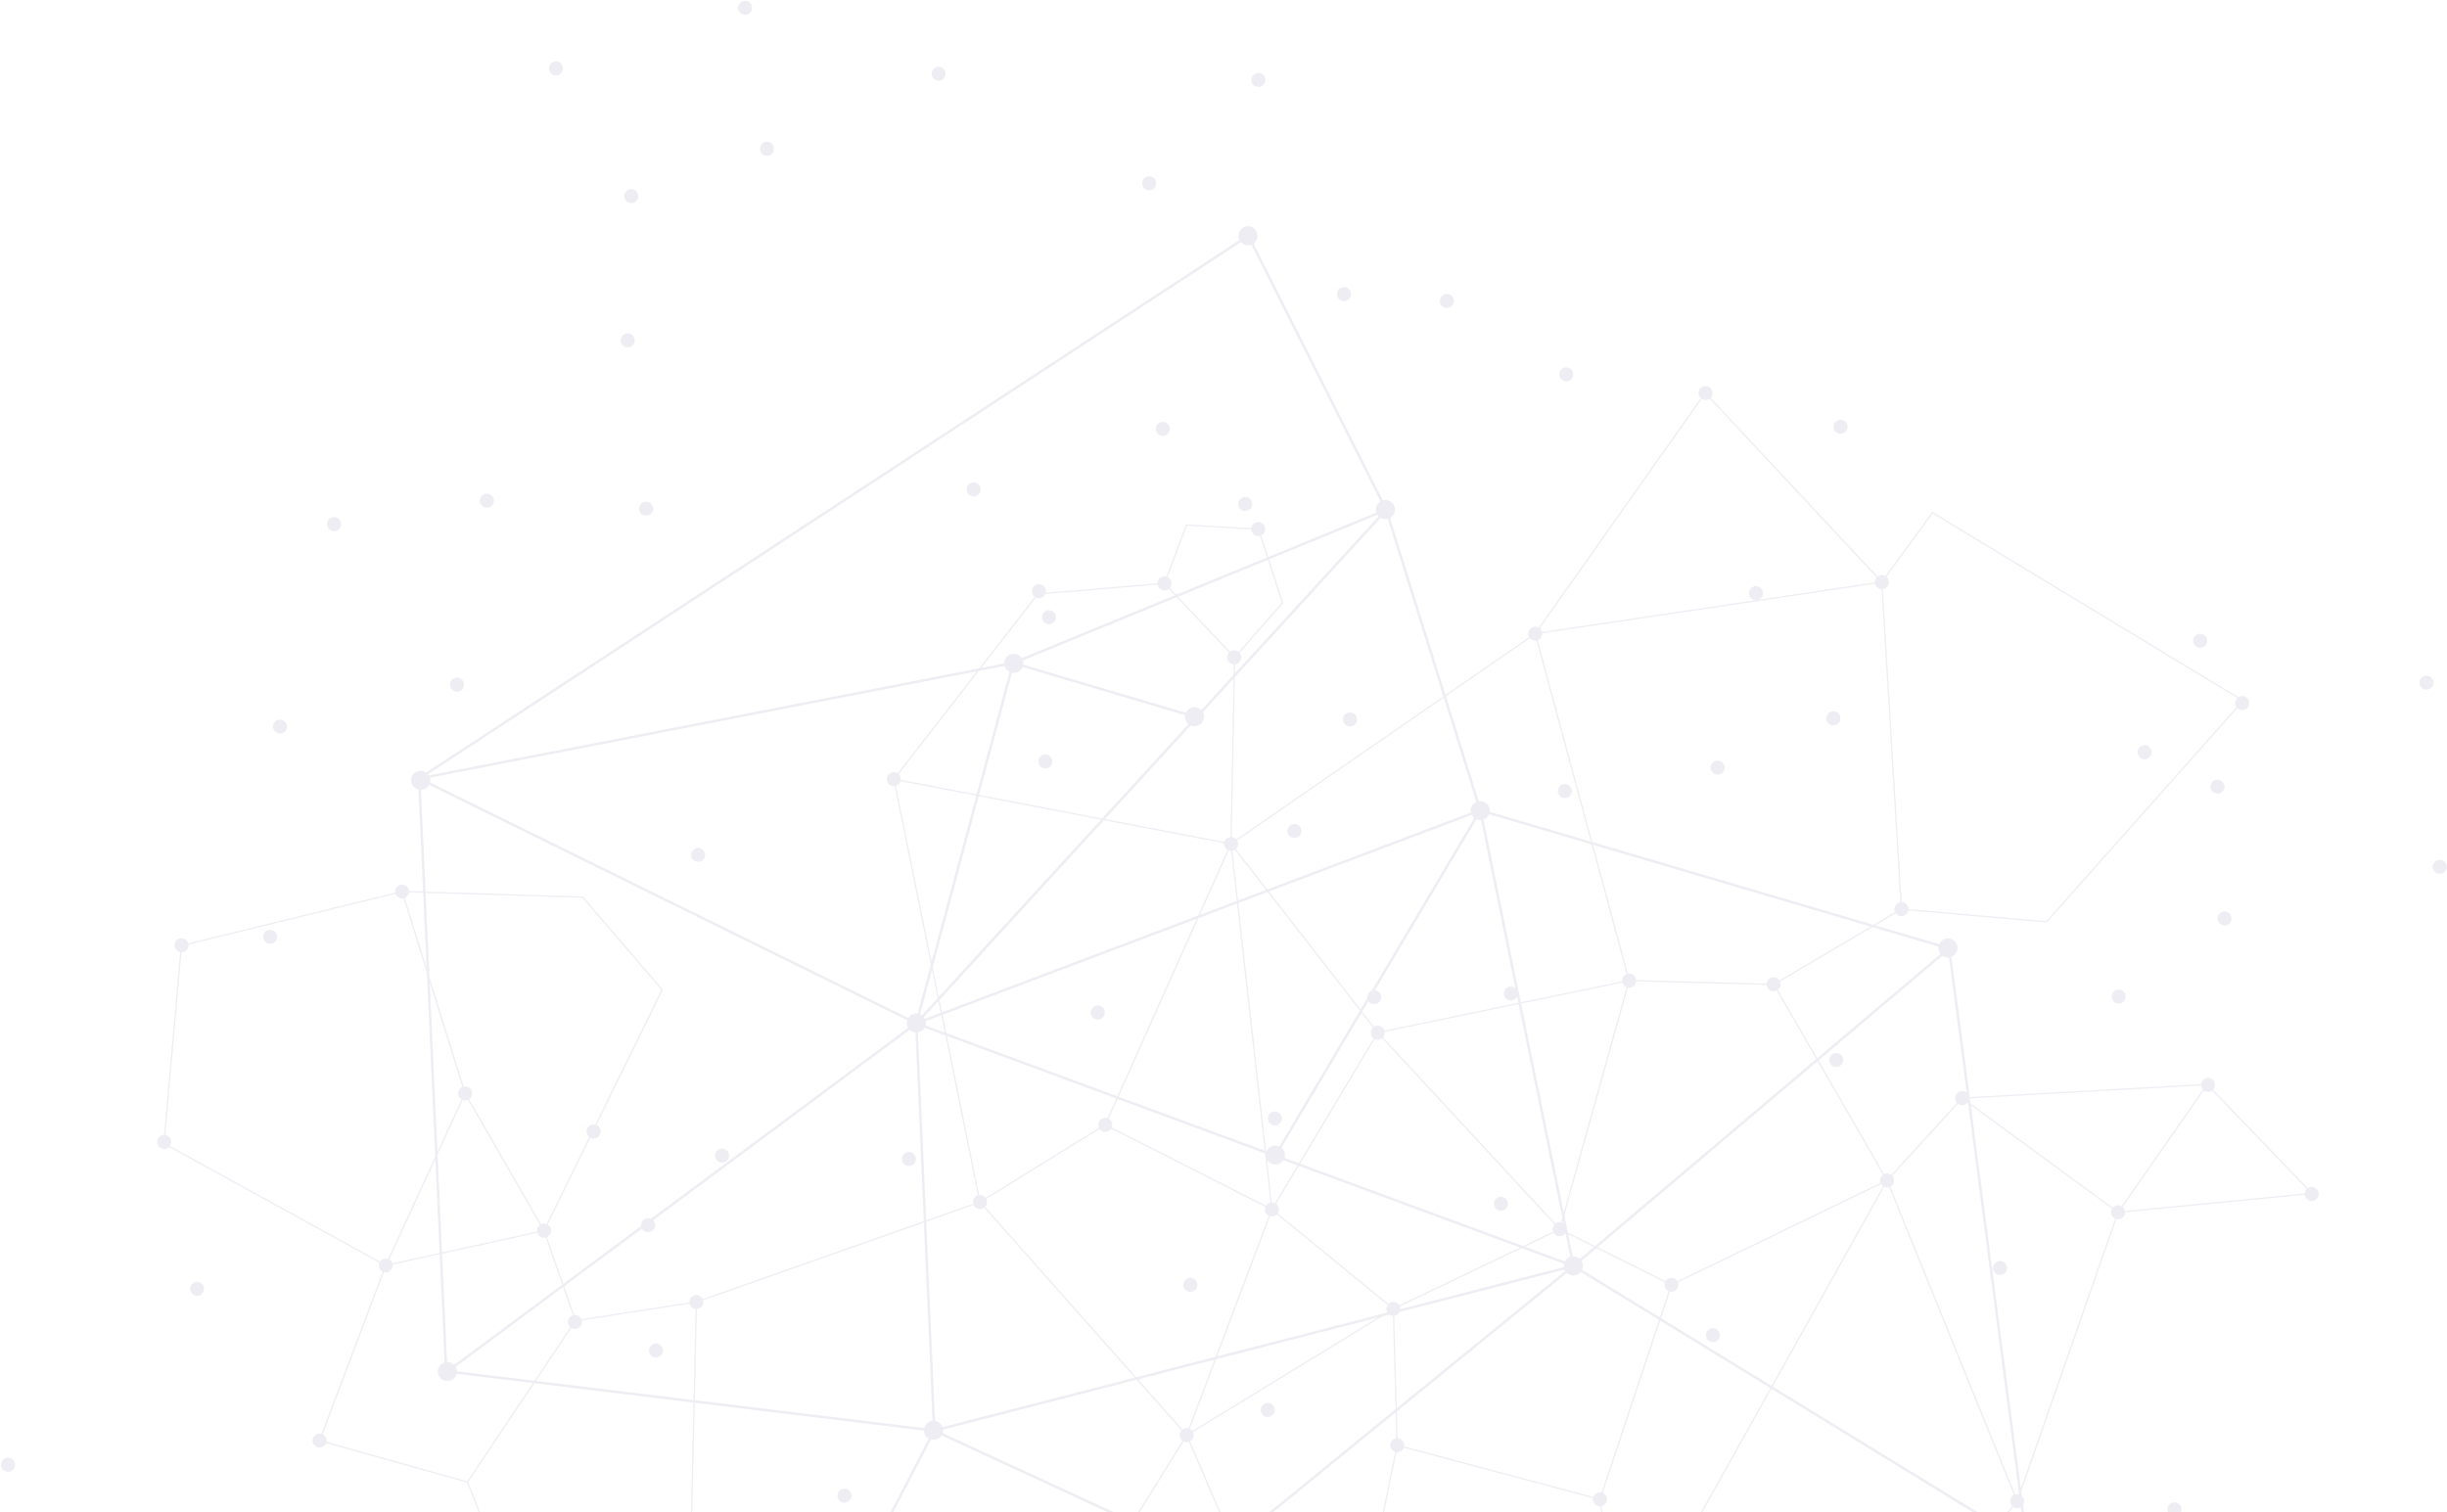 <svg xmlns="http://www.w3.org/2000/svg" xmlns:xlink="http://www.w3.org/1999/xlink" preserveAspectRatio="xMidYMid" width="1524" height="942" viewBox="0 0 1524 942">
  <defs>
    <style>
      .cls-1 {
        fill: #a9a8c3;
        opacity: 0.2;
        fill-rule: evenodd;
      }
    </style>
  </defs>
  <path d="M1523.556,541.539 C1522.707,543.791 1520.194,544.931 1517.935,544.074 C1517.924,544.070 1517.914,544.066 1517.904,544.062 C1515.658,543.210 1514.544,540.696 1515.378,538.470 C1516.238,536.204 1518.753,535.064 1521.020,535.924 C1521.020,535.924 1521.034,535.929 1521.041,535.931 C1523.280,536.781 1524.407,539.295 1523.556,541.539 ZM1509.627,429.311 C1507.382,428.459 1506.245,425.948 1507.098,423.699 C1507.956,421.438 1510.462,420.297 1512.721,421.154 C1514.972,422.007 1516.117,424.519 1515.259,426.781 C1514.414,429.035 1511.892,430.170 1509.627,429.311 ZM1317.983,624.824 C1315.719,623.965 1314.580,621.455 1315.439,619.192 C1316.291,616.944 1318.801,615.816 1321.059,616.658 C1323.312,617.513 1324.453,620.025 1323.609,622.279 C1322.757,624.541 1320.234,625.678 1317.983,624.824 ZM1379.476,494.094 C1379.469,494.091 1379.464,494.089 1379.457,494.087 C1377.216,493.237 1376.077,490.718 1376.928,488.473 C1377.785,486.213 1380.294,485.086 1382.558,485.931 C1384.809,486.785 1385.936,489.305 1385.096,491.540 C1384.237,493.805 1381.729,494.948 1379.476,494.094 ZM1389.501,573.661 C1388.657,575.900 1386.144,577.038 1383.886,576.181 C1383.876,576.178 1383.865,576.174 1383.855,576.170 C1381.624,575.323 1380.485,572.803 1381.335,570.563 C1382.186,568.319 1384.712,567.177 1386.961,568.030 C1389.214,568.884 1390.359,571.399 1389.501,573.661 ZM1438.188,747.839 C1436.593,747.234 1435.561,745.796 1435.388,744.211 L1323.511,755.123 C1323.518,755.646 1323.429,756.180 1323.234,756.700 C1322.437,758.802 1320.209,759.923 1318.093,759.384 L1258.839,929.054 L1259.208,931.875 C1260.513,933.041 1261.036,934.928 1260.381,936.670 C1260.265,936.976 1260.118,937.263 1259.945,937.526 L1262.344,955.899 C1263.011,955.910 1263.687,956.035 1264.347,956.286 C1267.418,957.450 1268.961,960.880 1267.799,963.944 C1266.635,967.012 1263.207,968.552 1260.136,967.387 C1258.938,966.932 1257.972,966.132 1257.308,965.142 L1213.334,988.325 L1160.343,1053.171 L1160.211,1053.341 L1106.384,1044.709 L963.297,1120.145 C964.341,1119.636 965.587,1119.543 966.761,1119.988 C969.019,1120.844 970.156,1123.355 969.303,1125.603 C968.457,1127.860 965.933,1129.000 963.680,1128.154 C963.676,1128.152 963.673,1128.151 963.669,1128.149 C961.415,1127.294 960.278,1124.780 961.135,1122.520 C961.505,1121.533 962.197,1120.761 963.049,1120.276 L916.216,1144.966 C916.833,1146.507 916.894,1148.273 916.260,1149.946 C914.912,1153.500 910.944,1155.285 907.387,1153.936 C906.753,1153.695 906.177,1153.373 905.664,1152.984 L724.719,1343.803 C726.156,1345.638 726.630,1348.155 725.744,1350.489 C724.399,1354.035 720.415,1355.817 716.858,1354.468 C713.301,1353.119 711.517,1349.149 712.862,1345.603 C712.900,1345.503 712.940,1345.404 712.981,1345.307 L617.154,1264.137 L552.637,1310.656 C553.291,1311.757 553.456,1313.133 552.967,1314.423 C552.111,1316.679 549.595,1317.811 547.338,1316.964 L547.329,1316.960 C545.075,1316.105 543.941,1313.592 544.795,1311.340 C545.001,1310.796 545.302,1310.317 545.673,1309.914 L369.406,1114.144 C368.252,1115.004 366.695,1115.275 365.250,1114.726 C362.997,1113.872 361.852,1111.368 362.713,1109.099 C363.562,1106.859 366.077,1105.722 368.329,1106.577 L368.337,1106.580 C368.350,1106.584 368.362,1106.589 368.373,1106.593 L427.439,988.118 C427.110,987.916 426.815,987.674 426.558,987.402 L345.993,1050.727 C346.726,1051.855 346.934,1053.306 346.422,1054.655 C345.569,1056.904 343.058,1058.037 340.791,1057.187 L340.780,1057.182 C338.531,1056.329 337.409,1053.818 338.245,1051.562 C338.648,1050.498 339.424,1049.681 340.370,1049.208 L290.884,923.521 L203.162,898.883 C202.312,901.124 199.794,902.254 197.547,901.402 C197.547,901.402 197.531,901.396 197.523,901.393 C195.269,900.538 194.154,898.028 194.987,895.779 C195.793,893.654 198.091,892.521 200.241,893.115 L238.339,792.205 C236.328,791.236 235.370,788.860 236.165,786.733 C236.191,786.663 236.219,786.592 236.250,786.524 L105.271,714.442 C104.094,715.562 102.334,715.983 100.705,715.365 C98.454,714.511 97.325,711.995 98.168,709.735 C98.819,708.021 100.435,706.952 102.169,706.921 L112.208,593.076 C111.974,593.030 111.740,592.964 111.509,592.877 C109.258,592.023 108.130,589.506 108.970,587.257 C109.826,585.000 112.338,583.865 114.591,584.720 C114.594,584.721 114.598,584.723 114.598,584.723 C115.939,585.231 116.884,586.324 117.250,587.599 L246.130,556.008 C246.021,555.295 246.088,554.545 246.362,553.823 C247.206,551.558 249.730,550.429 251.998,551.282 C253.657,551.911 254.714,553.439 254.813,555.106 L263.517,555.373 L260.619,491.881 C260.380,491.822 260.141,491.748 259.906,491.659 C256.823,490.490 255.278,487.063 256.441,483.996 C257.605,480.927 261.034,479.388 264.117,480.557 C264.574,480.731 264.999,480.955 265.385,481.221 L771.964,149.543 C771.229,148.103 771.082,146.371 771.701,144.740 C772.864,141.672 776.294,140.130 779.367,141.296 C782.432,142.458 783.977,145.887 782.813,148.955 C782.377,150.105 781.623,151.039 780.690,151.699 L861.240,311.716 C862.422,311.383 863.719,311.413 864.958,311.883 C868.030,313.048 869.576,316.476 868.412,319.543 C867.894,320.911 866.918,321.978 865.720,322.634 L900.241,432.882 L952.362,396.866 C951.744,395.778 951.594,394.432 952.072,393.167 C952.910,390.932 955.448,389.781 957.698,390.634 C957.922,390.719 958.135,390.821 958.337,390.937 L1059.222,248.007 C1057.957,246.833 1057.456,244.976 1058.106,243.264 C1058.957,241.019 1061.481,239.880 1063.731,240.734 C1065.985,241.589 1067.135,244.103 1066.282,246.351 C1066.073,246.903 1065.765,247.387 1065.388,247.791 L1169.330,359.105 C1170.490,358.205 1172.077,357.913 1173.547,358.470 C1173.795,358.565 1174.028,358.679 1174.248,358.810 L1203.473,318.850 L1394.136,434.286 C1395.251,433.588 1396.667,433.405 1397.997,433.909 C1398.006,433.913 1398.017,433.917 1398.026,433.920 C1400.267,434.771 1401.396,437.277 1400.547,439.530 C1399.697,441.772 1397.176,442.903 1394.923,442.060 C1394.350,441.843 1393.848,441.517 1393.432,441.116 L1274.883,574.446 L1274.753,574.597 L1188.483,567.100 C1188.435,567.359 1188.364,567.618 1188.267,567.873 C1187.428,570.130 1184.896,571.266 1182.645,570.412 C1181.812,570.096 1181.131,569.553 1180.646,568.880 L1167.908,576.405 L1207.736,588.137 C1208.986,585.234 1212.323,583.807 1215.313,584.941 C1218.375,586.102 1219.919,589.531 1218.756,592.600 C1218.136,594.234 1216.872,595.435 1215.363,596.025 L1226.767,683.382 L1370.869,675.355 C1370.905,674.972 1370.990,674.588 1371.133,674.212 C1371.979,671.961 1374.510,670.822 1376.780,671.669 C1379.017,672.517 1380.164,675.046 1379.311,677.295 C1379.091,677.877 1378.759,678.383 1378.352,678.801 L1437.297,740.124 C1438.430,739.368 1439.898,739.150 1441.269,739.670 C1443.528,740.527 1444.667,743.038 1443.820,745.291 C1442.962,747.552 1440.445,748.695 1438.188,747.839 ZM1317.343,759.121 C1315.260,758.169 1314.239,755.770 1315.052,753.610 C1315.148,753.359 1315.265,753.121 1315.399,752.898 L1227.431,688.466 L1258.607,927.278 L1317.343,759.121 ZM1260.825,956.070 L1258.576,938.846 C1257.468,939.518 1256.069,939.693 1254.757,939.195 L1254.746,939.191 C1254.427,939.070 1254.131,938.916 1253.859,938.733 L1244.709,949.932 L1257.763,957.934 C1258.572,957.006 1259.648,956.361 1260.825,956.070 ZM766.756,530.020 C766.261,530.027 765.758,529.950 765.265,529.780 L747.308,569.905 L770.252,561.239 L766.755,530.020 C766.755,530.020 766.756,530.020 766.756,530.020 ZM772.756,411.000 C772.167,412.554 770.779,413.580 769.233,413.781 L769.123,419.442 L858.638,321.617 C858.354,321.331 858.102,321.017 857.884,320.683 L790.357,348.409 L799.218,375.558 L772.006,406.629 C772.995,407.803 773.338,409.467 772.756,411.000 ZM770.222,405.365 C770.678,405.538 771.090,405.781 771.447,406.077 L798.318,375.371 L789.619,348.712 L733.643,371.695 L742.935,381.512 L766.074,405.948 C767.226,405.095 768.779,404.831 770.222,405.365 ZM267.801,487.411 L565.703,634.127 C566.926,632.122 569.230,631.033 571.544,631.339 L579.781,600.708 L557.166,489.709 C556.504,489.782 555.816,489.704 555.150,489.452 C552.884,488.592 551.760,486.067 552.595,483.830 C553.453,481.569 555.963,480.442 558.223,481.279 C558.517,481.391 558.790,481.530 559.045,481.692 L608.428,418.160 L267.709,484.446 C267.984,485.390 268.028,486.406 267.801,487.411 ZM407.743,764.699 C406.888,766.953 404.375,768.090 402.123,767.236 L402.114,767.233 C401.101,766.848 400.314,766.131 399.831,765.254 L351.339,801.257 L357.564,819.124 C358.243,819.041 358.951,819.117 359.635,819.377 C359.641,819.380 359.646,819.382 359.652,819.383 C360.802,819.820 361.658,820.684 362.109,821.726 L429.375,811.301 C429.335,810.700 429.418,810.080 429.642,809.478 C430.496,807.227 433.024,806.101 435.274,806.946 C436.392,807.370 437.238,808.203 437.702,809.208 L575.339,760.688 L570.183,643.139 C569.677,643.088 569.169,642.969 568.671,642.780 C567.865,642.475 567.165,642.013 566.591,641.443 L406.775,760.099 C407.927,761.272 408.359,763.053 407.743,764.699 ZM365.656,703.249 C366.454,701.179 368.653,700.047 370.757,700.552 L411.926,616.560 L362.680,559.210 L265.087,556.205 L267.483,608.663 L277.520,640.867 L288.727,676.806 C289.519,676.636 290.369,676.686 291.188,676.994 C293.443,677.849 294.583,680.366 293.729,682.617 C293.405,683.469 292.844,684.160 292.149,684.645 L337.012,762.610 C338.034,762.140 339.236,762.063 340.373,762.494 C340.380,762.497 340.386,762.499 340.393,762.502 L367.010,708.196 C365.586,707.048 364.979,705.062 365.656,703.249 ZM334.754,765.028 C335.074,764.184 335.629,763.496 336.316,763.011 L291.463,685.035 C290.466,685.491 289.297,685.572 288.187,685.178 C288.187,685.178 288.184,685.178 288.182,685.177 C288.184,685.178 288.185,685.178 288.185,685.178 L273.590,716.856 L272.528,719.163 L275.313,780.144 L334.501,767.117 C334.416,766.435 334.492,765.720 334.754,765.028 ZM271.134,722.191 L242.433,784.500 C243.398,785.051 244.088,785.935 244.413,786.944 L273.794,780.478 L271.134,722.191 ZM272.448,717.420 L287.454,684.843 C285.633,683.798 284.785,681.554 285.552,679.532 C285.996,678.361 286.887,677.492 287.957,677.046 L279.501,649.914 L267.626,611.819 L272.448,717.420 ZM339.886,770.809 C339.054,771.014 338.153,770.976 337.292,770.649 C337.292,770.649 337.280,770.646 337.275,770.644 C335.986,770.154 335.063,769.120 334.674,767.900 L275.350,780.960 L278.427,848.351 C279.190,848.325 279.969,848.446 280.726,848.734 C281.576,849.056 282.309,849.549 282.901,850.158 L350.134,800.239 L339.886,770.809 ZM283.820,851.387 C284.300,852.239 284.569,853.204 284.585,854.194 L332.905,860.069 L355.216,826.729 C353.889,825.564 353.351,823.660 354.015,821.910 C354.507,820.613 355.548,819.687 356.773,819.297 L350.664,801.759 L283.820,851.387 ZM434.080,984.790 L523.928,1001.140 L578.388,896.070 C576.591,895.030 575.498,893.125 575.437,891.103 L432.690,873.749 L430.239,980.071 C430.584,980.112 430.931,980.196 431.270,980.324 C431.270,980.324 431.278,980.327 431.282,980.329 C433.158,981.040 434.252,982.894 434.080,984.790 ZM695.233,1202.861 C695.234,1202.857 695.236,1202.853 695.236,1202.853 C695.714,1201.586 696.726,1200.675 697.922,1200.274 L657.862,1030.137 C657.161,1030.235 656.429,1030.164 655.724,1029.896 C654.265,1029.343 653.271,1028.095 652.980,1026.675 L464.915,1126.374 C465.501,1127.897 465.550,1129.630 464.927,1131.274 C464.746,1131.752 464.517,1132.198 464.247,1132.610 L473.294,1140.272 L695.237,1202.849 C695.237,1202.849 695.234,1202.857 695.233,1202.861 ZM732.180,1152.561 C733.081,1150.184 735.159,1148.599 737.500,1148.214 L754.122,978.156 C753.782,978.083 753.443,977.984 753.109,977.857 C751.741,977.338 750.635,976.433 749.870,975.311 L660.372,1022.756 C661.530,1023.932 661.970,1025.714 661.349,1027.365 C660.866,1028.640 659.846,1029.557 658.641,1029.956 L698.699,1200.091 C699.404,1199.990 700.144,1200.061 700.858,1200.330 C701.495,1200.571 702.045,1200.947 702.484,1201.412 L734.779,1176.050 L736.206,1161.447 C736.198,1161.444 736.189,1161.440 736.180,1161.436 C732.623,1160.087 730.835,1156.107 732.180,1152.561 ZM824.848,1101.072 C825.232,1100.053 825.960,1099.263 826.851,1098.784 L788.875,1010.608 L759.485,977.077 C758.367,977.851 757.032,978.287 755.652,978.306 L739.052,1148.137 C739.722,1148.180 740.398,1148.323 741.059,1148.573 C743.375,1149.452 744.944,1151.446 745.385,1153.710 L764.255,1152.904 L825.270,1104.992 C824.544,1103.866 824.342,1102.424 824.848,1101.072 ZM836.263,1064.670 L790.573,1012.546 L827.578,1098.474 C828.160,1098.286 828.786,1098.218 829.413,1098.290 C829.413,1098.290 829.416,1098.290 829.417,1098.290 C829.416,1098.290 829.414,1098.289 829.414,1098.289 L829.413,1098.290 L836.263,1064.670 ZM1007.104,1027.499 C1007.627,1026.110 1008.785,1025.148 1010.126,1024.813 L1006.719,1002.811 L996.720,938.300 C996.720,938.300 996.728,938.300 996.732,938.299 C996.728,938.300 996.724,938.300 996.724,938.300 C996.122,938.337 995.508,938.250 994.910,938.025 C992.927,937.273 991.802,935.233 992.149,933.215 C992.149,933.215 992.149,933.213 992.149,933.212 L874.262,901.759 C874.262,901.759 874.254,901.779 874.250,901.789 C873.533,903.698 871.625,904.802 869.686,904.582 L864.975,927.699 L837.306,1063.534 L860.150,1089.594 L1007.007,1030.304 C1006.738,1029.415 1006.749,1028.435 1007.104,1027.499 ZM1036.878,798.788 C1036.884,798.773 1036.890,798.756 1036.896,798.740 C1036.898,798.737 1036.899,798.734 1036.899,798.734 C1036.998,798.483 1037.114,798.249 1037.249,798.030 C1037.114,798.249 1036.998,798.483 1036.900,798.731 C1036.900,798.731 1036.898,798.737 1036.896,798.740 L994.205,777.485 L984.921,785.334 C985.905,786.863 986.178,788.823 985.483,790.655 C985.443,790.761 985.400,790.865 985.354,790.968 L1033.764,820.640 L1039.200,804.313 C1037.089,803.381 1036.055,800.958 1036.878,798.788 ZM854.007,641.686 C854.250,641.037 854.632,640.482 855.108,640.040 L847.969,630.859 L798.076,714.883 C799.921,716.390 800.732,718.916 799.976,721.282 L808.934,724.590 L824.353,698.829 L855.513,646.758 C853.962,645.627 853.292,643.570 854.007,641.686 ZM738.111,445.477 L636.855,415.491 C635.758,418.096 632.963,419.543 630.242,419.012 L609.763,495.138 L686.402,509.845 L740.220,451.030 C738.592,449.703 737.767,447.582 738.111,445.477 ZM641.938,502.134 L609.552,495.922 L580.925,602.341 L584.720,620.967 L685.762,510.542 L641.938,502.134 ZM437.823,812.562 C437.199,814.209 435.688,815.259 434.036,815.373 L432.726,872.203 L575.593,889.571 C575.652,889.320 575.728,889.069 575.822,888.821 C576.648,886.646 578.621,885.234 580.791,885.015 L575.375,761.521 L437.968,809.953 C438.182,810.788 438.152,811.695 437.823,812.562 ZM866.082,898.709 C866.670,897.140 868.075,896.110 869.639,895.921 C869.639,895.921 869.647,895.921 869.651,895.920 C869.647,895.921 869.642,895.921 869.642,895.921 L869.639,895.921 L869.194,879.793 L768.685,961.718 L788.605,1007.974 L836.648,1062.782 L847.246,1010.759 L868.906,904.421 C868.811,904.391 868.714,904.358 868.618,904.322 C868.615,904.321 868.613,904.320 868.613,904.320 L868.610,904.318 C866.360,903.465 865.228,900.960 866.082,898.709 ZM874.469,900.989 L992.358,932.438 C992.363,932.426 992.367,932.415 992.371,932.404 C993.154,930.339 995.343,929.207 997.447,929.704 C997.450,929.705 997.453,929.706 997.453,929.706 C997.638,929.750 997.819,929.805 997.997,929.872 C997.819,929.805 997.638,929.750 997.457,929.706 C997.457,929.706 997.450,929.705 997.447,929.704 L1009.984,892.078 L1033.263,822.147 L984.545,792.288 C982.974,794.226 980.278,795.031 977.818,794.098 C977.062,793.812 976.398,793.386 975.843,792.864 L869.979,879.153 L870.442,895.900 C870.865,895.927 871.291,896.018 871.708,896.176 L871.723,896.181 C873.701,896.932 874.814,898.977 874.469,900.989 ZM974.870,791.669 C974.690,791.380 974.536,791.077 974.409,790.761 L871.749,817.208 C871.083,818.568 869.774,819.450 868.334,819.619 L869.925,877.208 L974.870,791.669 ZM946.673,777.094 L808.895,726.218 L794.745,749.862 C796.294,750.994 796.963,753.058 796.250,754.937 C796.129,755.260 795.973,755.559 795.788,755.833 L864.708,812.231 C865.881,811.039 867.692,810.578 869.360,811.210 C869.365,811.213 869.371,811.215 869.371,811.215 C870.331,811.579 871.081,812.239 871.566,813.049 C871.567,813.052 871.568,813.053 871.568,813.053 C871.705,813.282 871.820,813.521 871.912,813.769 C872.117,814.317 872.213,814.910 872.184,815.509 L974.023,789.275 C973.940,788.605 973.970,787.915 974.126,787.231 L947.720,777.480 L919.953,790.769 L871.912,813.769 C871.820,813.521 871.705,813.282 871.570,813.055 C871.570,813.055 871.567,813.052 871.566,813.049 L946.673,777.094 ZM790.259,757.313 C788.251,756.338 787.281,753.979 788.078,751.852 C788.089,751.825 788.098,751.800 788.108,751.773 L692.052,702.995 C690.977,704.716 688.792,705.501 686.814,704.751 C686.011,704.446 685.349,703.931 684.868,703.291 L625.662,739.795 L614.265,746.823 C614.788,747.872 614.889,749.127 614.441,750.309 C614.231,750.863 613.919,751.350 613.536,751.757 L617.898,756.677 L707.638,857.900 L757.095,845.158 L790.267,757.315 C790.267,757.315 790.265,757.315 790.265,757.314 L757.095,845.158 L790.259,757.313 ZM743.176,895.527 C742.789,896.548 742.061,897.339 741.169,897.820 L768.051,960.244 L869.141,877.847 L867.537,819.640 C867.115,819.611 866.690,819.522 866.274,819.364 C865.930,819.234 865.613,819.065 865.324,818.863 L860.861,820.013 L783.960,867.019 L743.001,892.058 C743.516,893.104 743.616,894.353 743.176,895.527 ZM742.586,891.379 L858.200,820.699 L757.374,846.674 L740.991,890.059 C741.639,890.372 742.178,890.831 742.586,891.379 ZM756.432,846.916 L708.784,859.191 L736.501,890.456 C737.555,889.689 738.929,889.405 740.247,889.776 L756.432,846.916 ZM734.988,892.441 C735.198,891.886 735.509,891.400 735.891,890.994 L707.902,859.419 L587.300,890.488 C587.354,891.210 587.277,891.952 587.052,892.678 L705.447,947.414 L736.449,897.464 C734.943,896.326 734.301,894.291 734.988,892.441 ZM706.757,858.126 L612.940,752.283 C611.789,753.126 610.250,753.390 608.817,752.851 C607.700,752.427 606.857,751.593 606.395,750.587 L576.881,760.990 L582.326,885.062 C582.711,885.125 583.096,885.228 583.475,885.372 C585.188,886.021 586.426,887.377 586.985,888.982 L706.757,858.126 ZM611.900,744.686 C611.903,744.687 611.906,744.688 611.906,744.688 C612.711,744.993 613.371,745.509 613.851,746.150 C613.852,746.151 613.852,746.153 613.852,746.153 C614.010,746.364 614.148,746.587 614.265,746.822 C614.148,746.587 614.010,746.364 613.853,746.154 C613.853,746.154 613.852,746.151 613.851,746.150 L640.002,730.023 L684.446,702.607 C683.926,701.562 683.826,700.313 684.273,699.134 C685.103,696.909 687.561,695.769 689.766,696.534 L695.260,684.256 L589.673,645.267 L609.882,744.431 C610.545,744.359 611.234,744.435 611.900,744.686 ZM758.037,844.916 L862.686,817.956 L863.904,817.211 C863.390,816.169 863.293,814.924 863.738,813.751 C863.860,813.426 864.018,813.124 864.203,812.847 L795.283,756.453 C795.284,756.453 795.285,756.450 795.285,756.450 L864.206,812.843 L795.287,756.449 C795.287,756.449 795.284,756.453 795.283,756.453 C794.198,757.554 792.568,758.029 791.009,757.596 L758.037,844.916 ZM768.045,962.239 L761.336,967.707 C762.479,969.479 762.795,971.750 761.992,973.868 C761.674,974.706 761.210,975.446 760.638,976.069 L786.907,1006.037 L768.045,962.239 ZM767.410,960.766 L740.436,898.134 C739.527,898.429 738.514,898.430 737.547,898.068 L737.534,898.063 C737.396,898.010 737.262,897.952 737.132,897.887 C737.132,897.887 737.128,897.886 737.126,897.884 C737.128,897.886 737.130,897.886 737.130,897.886 L706.181,947.753 L749.664,967.856 C751.348,965.074 754.829,963.802 757.986,964.999 C758.903,965.347 759.703,965.868 760.361,966.512 L767.410,960.766 ZM749.018,969.257 L705.363,949.071 L660.880,1020.739 L749.147,973.947 C748.574,972.493 748.491,970.841 749.018,969.257 ZM704.629,948.732 L586.417,894.072 C585.046,896.275 582.360,897.359 579.812,896.664 L525.510,1001.429 L653.049,1024.640 C653.084,1024.515 653.125,1024.391 653.170,1024.268 C654.026,1022.014 656.542,1020.883 658.803,1021.734 C658.842,1021.749 658.880,1021.763 658.917,1021.778 L659.471,1021.485 L704.629,948.732 ZM576.844,760.157 L606.128,749.833 C605.915,748.996 605.948,748.091 606.276,747.228 C606.766,745.904 607.839,744.968 609.097,744.590 L588.795,644.942 L575.932,640.193 C575.023,641.777 573.448,642.821 571.706,643.096 L576.844,760.157 ZM574.250,632.409 L584.056,621.692 L580.463,604.056 L573.018,631.730 C573.463,631.912 573.875,632.140 574.250,632.409 ZM608.039,495.631 L560.880,486.587 C560.847,486.697 560.810,486.809 560.768,486.918 C560.269,488.235 559.196,489.174 557.940,489.551 L580.242,598.992 L608.039,495.631 ZM584.439,623.572 L575.380,633.472 C575.660,633.814 575.900,634.185 576.096,634.577 L585.926,630.865 L584.439,623.572 ZM576.601,636.031 C576.785,636.917 576.768,637.853 576.519,638.774 L588.433,643.173 L586.236,632.391 L576.601,636.031 ZM589.312,643.497 L695.890,682.850 L745.368,572.282 L586.991,632.107 L589.312,643.497 ZM696.640,683.127 L787.664,716.736 L785.277,695.420 L770.428,562.815 L746.423,571.885 L696.640,683.127 ZM696.011,684.533 L690.494,696.863 C692.350,697.910 693.212,700.168 692.435,702.218 C692.427,702.239 692.418,702.262 692.409,702.283 L708.545,710.478 L788.471,751.060 C788.469,751.062 788.467,751.066 788.467,751.066 L788.465,751.069 C788.465,751.069 788.469,751.062 788.471,751.060 C789.114,750.039 790.144,749.349 791.288,749.113 L787.856,718.448 L696.011,684.533 ZM792.075,749.023 C792.618,749.012 793.172,749.100 793.711,749.303 C793.829,749.348 793.943,749.397 794.054,749.449 L808.129,725.934 L799.321,722.682 C797.838,725.003 794.887,726.047 792.211,725.033 C790.816,724.503 789.736,723.507 789.081,722.289 L792.075,749.023 ZM844.062,667.451 L809.699,724.873 L948.613,776.166 L967.327,767.206 C966.975,766.254 966.951,765.176 967.336,764.155 C967.533,763.632 967.819,763.169 968.171,762.777 C968.171,762.777 968.175,762.772 968.178,762.769 C968.175,762.772 968.173,762.774 968.173,762.774 L968.171,762.777 L860.744,646.693 C859.585,647.583 858.010,647.871 856.544,647.315 C856.427,647.270 856.312,647.221 856.201,647.168 L844.062,667.451 ZM924.047,713.925 L968.757,762.234 C969.716,761.498 970.965,761.173 972.202,761.395 L973.003,758.524 L945.819,625.462 L874.120,640.314 L862.428,642.736 C862.507,643.402 862.430,644.095 862.176,644.765 C861.976,645.292 861.687,645.759 861.330,646.153 L924.047,713.925 ZM972.968,761.604 C973.230,761.704 973.476,761.827 973.707,761.969 L973.351,760.229 L972.968,761.604 ZM973.908,755.278 L1013.067,614.888 C1011.756,614.386 1010.826,613.322 1010.445,612.075 L947.324,625.150 L973.908,755.278 ZM969.877,769.771 C969.877,769.771 969.864,769.767 969.857,769.764 C968.907,769.404 968.157,768.743 967.674,767.931 L949.661,776.552 L974.659,785.783 C975.381,784.405 976.591,783.408 977.989,782.929 L974.985,768.225 C973.860,769.799 971.770,770.490 969.877,769.771 ZM979.495,782.622 C980.330,782.562 981.194,782.678 982.030,782.995 C982.752,783.269 983.390,783.669 983.929,784.160 L992.708,776.739 L976.660,768.748 L979.495,782.622 ZM1025.242,848.780 L998.202,929.956 C1000.316,930.872 1001.360,933.307 1000.536,935.494 C1000.009,936.884 998.850,937.846 997.511,938.179 L1010.916,1024.691 C1011.515,1024.654 1012.132,1024.741 1012.731,1024.964 C1012.807,1024.993 1012.882,1025.024 1012.956,1025.057 L1102.576,864.627 L1033.969,822.579 L1025.242,848.780 ZM836.922,1065.423 L830.194,1098.453 C830.288,1098.480 830.380,1098.512 830.472,1098.547 L830.483,1098.551 C831.531,1098.949 832.339,1099.707 832.816,1100.630 L858.643,1090.203 L836.922,1065.423 ZM745.506,1155.246 C745.482,1155.980 745.338,1156.723 745.063,1157.447 C743.909,1160.490 740.813,1162.240 737.713,1161.825 L736.451,1174.739 L762.181,1154.533 L745.506,1155.246 ZM652.254,1025.311 L525.125,1002.173 L462.404,1123.181 C463.122,1123.677 463.727,1124.298 464.201,1125.000 L652.254,1025.311 ZM433.231,815.354 C432.880,815.313 432.528,815.229 432.182,815.098 C430.795,814.572 429.832,813.414 429.497,812.073 L362.361,822.495 C362.542,823.298 362.499,824.164 362.189,824.996 C361.333,827.250 358.812,828.372 356.554,827.532 C356.308,827.439 356.077,827.327 355.859,827.196 L347.003,840.433 L333.794,860.177 L431.921,872.106 L433.231,815.354 ZM559.663,482.173 C560.650,483.091 561.168,484.426 561.035,485.787 L608.250,494.846 L628.775,418.523 C627.213,417.762 626.115,416.385 625.662,414.807 L609.610,417.930 L559.663,482.173 ZM625.432,413.281 C625.418,412.547 625.542,411.800 625.816,411.075 C626.980,408.008 630.407,406.467 633.481,407.632 C634.713,408.100 635.700,408.934 636.365,409.962 L731.725,370.816 L730.971,370.019 L727.945,366.822 C726.783,367.731 725.186,368.031 723.698,367.466 C722.207,366.901 721.204,365.610 720.943,364.152 L651.060,370.044 C650.111,372.097 647.717,373.108 645.561,372.291 C645.440,372.245 645.324,372.195 645.210,372.140 L611.049,416.079 L625.432,413.281 ZM729.329,364.937 C729.136,365.445 728.859,365.897 728.519,366.281 L732.507,370.495 L789.141,347.246 L784.752,333.795 C783.899,334.024 782.970,333.996 782.078,333.657 C780.408,333.024 779.345,331.468 779.263,329.781 L739.225,327.449 L727.143,359.461 C729.161,360.433 730.137,362.807 729.329,364.937 ZM767.137,413.533 C767.130,413.530 767.123,413.527 767.123,413.527 L767.114,413.524 C764.878,412.676 763.744,410.161 764.596,407.916 C764.800,407.368 765.102,406.887 765.475,406.484 L732.861,372.016 L637.031,411.362 C637.304,412.204 637.391,413.109 637.263,414.014 L738.557,443.997 C739.833,441.147 743.127,439.757 746.082,440.878 C746.916,441.195 747.638,441.680 748.225,442.282 L768.321,420.320 L768.447,413.811 C768.010,413.787 767.568,413.696 767.137,413.533 ZM749.164,443.542 C749.989,445.018 750.181,446.834 749.535,448.539 C748.371,451.607 744.930,453.141 741.870,451.981 C741.764,451.941 741.661,451.898 741.558,451.853 L688.185,510.187 L762.490,524.446 C762.489,524.449 762.488,524.451 762.488,524.451 L688.177,510.194 L762.488,524.454 C762.413,524.710 762.364,524.969 762.338,525.227 C762.338,525.227 762.337,525.232 762.337,525.234 L687.547,510.885 L585.104,622.846 L586.680,630.580 L746.254,570.304 L764.535,529.454 C763.021,528.605 762.169,526.933 762.337,525.234 C762.337,525.232 762.338,525.230 762.338,525.230 C762.364,524.969 762.413,524.710 762.488,524.454 C762.488,524.454 762.489,524.449 762.490,524.446 C762.522,524.337 762.558,524.226 762.599,524.117 C763.209,522.473 764.722,521.425 766.368,521.309 L768.276,422.654 L749.164,443.542 ZM771.022,560.948 L788.480,554.354 L769.027,529.340 C768.577,529.626 768.076,529.828 767.551,529.934 C767.551,529.934 767.549,529.935 767.548,529.935 L771.022,560.948 ZM771.199,562.525 L784.640,682.630 L788.493,717.043 L788.838,717.170 C790.072,714.238 793.422,712.791 796.423,713.930 C796.540,713.974 796.655,714.023 796.768,714.074 L846.954,629.554 L801.878,571.583 L789.468,555.624 L771.199,562.525 ZM791.751,557.275 L847.387,628.823 L851.578,621.765 C851.476,621.062 851.546,620.325 851.816,619.614 C852.276,618.384 853.230,617.493 854.368,617.069 L918.197,509.569 C917.520,509.031 916.978,508.357 916.596,507.604 L790.241,555.332 L791.751,557.275 ZM856.311,616.811 C856.690,616.846 857.072,616.931 857.446,617.071 C859.695,617.924 860.841,620.437 859.983,622.698 C859.130,624.948 856.618,626.086 854.357,625.228 C853.481,624.896 852.773,624.313 852.285,623.590 L848.403,630.128 L855.734,639.556 C856.853,638.847 858.283,638.657 859.618,639.164 C859.618,639.164 859.635,639.169 859.643,639.172 C860.952,639.668 861.883,640.725 862.265,641.963 L945.659,624.681 L944.870,620.820 C943.888,622.810 941.536,623.774 939.420,622.971 C939.413,622.969 939.405,622.966 939.405,622.966 L939.398,622.963 C937.150,622.110 936.020,619.594 936.861,617.350 C937.714,615.099 940.236,613.964 942.487,614.818 C942.497,614.822 942.508,614.826 942.519,614.830 C943.002,615.013 943.432,615.274 943.803,615.593 L922.401,510.836 C921.539,510.910 920.649,510.798 919.786,510.471 C919.696,510.437 919.606,510.400 919.518,510.362 L856.311,616.811 ZM947.165,624.370 L1010.282,611.289 C1010.206,610.623 1010.283,609.929 1010.533,609.259 C1010.996,608.032 1011.956,607.132 1013.100,606.705 L991.262,525.978 L927.396,507.164 C926.739,508.775 925.440,509.952 923.903,510.505 L947.165,624.370 ZM1011.975,599.508 L1013.866,606.495 C1014.613,606.362 1015.405,606.422 1016.166,606.710 C1017.821,607.338 1018.870,608.864 1018.979,610.519 L1059.155,611.594 L1100.216,612.686 C1100.253,612.316 1100.339,611.944 1100.478,611.579 C1101.335,609.318 1103.846,608.173 1106.105,609.030 C1107.009,609.373 1107.734,609.980 1108.222,610.732 L1165.049,577.176 L992.157,526.242 L1011.975,599.508 ZM1103.023,617.198 C1101.399,616.582 1100.350,615.105 1100.211,613.484 L1087.168,613.135 L1018.959,611.305 C1018.959,611.305 1018.958,611.307 1018.958,611.308 L1087.168,613.135 L1018.957,611.316 C1018.916,611.659 1018.832,612.002 1018.705,612.339 C1017.946,614.339 1015.873,615.466 1013.836,615.100 L974.861,754.817 L974.257,756.983 L974.257,756.984 L976.457,767.756 L993.371,776.178 L1131.178,659.683 L1106.546,617.007 C1105.490,617.543 1104.219,617.652 1103.023,617.198 ZM994.869,776.923 L1037.251,798.027 C1038.325,796.282 1040.516,795.498 1042.502,796.235 C1043.456,796.597 1044.210,797.258 1044.697,798.070 L1171.201,736.843 C1170.839,735.884 1170.810,734.795 1171.198,733.762 C1171.516,732.911 1172.075,732.221 1172.769,731.736 L1131.959,661.035 L994.869,776.923 ZM1171.547,737.557 L1045.043,798.786 C1045.405,799.745 1045.432,800.834 1045.042,801.865 C1044.263,803.935 1042.069,805.066 1039.967,804.571 L1034.470,821.073 L1103.330,863.278 L1172.813,738.897 C1172.292,738.541 1171.863,738.081 1171.547,737.557 ZM1104.009,863.694 L1244.020,949.510 L1253.237,938.229 C1252.042,937.057 1251.581,935.250 1252.211,933.587 C1252.609,932.530 1253.368,931.720 1254.294,931.244 L1187.566,766.670 L1176.541,739.481 C1175.656,739.747 1174.678,739.734 1173.746,739.380 C1173.739,739.377 1173.733,739.375 1173.726,739.372 C1173.653,739.345 1173.581,739.315 1173.511,739.284 L1104.009,863.694 ZM1256.627,963.773 C1256.189,962.505 1256.175,961.083 1256.688,959.730 C1256.755,959.553 1256.829,959.382 1256.911,959.216 L1243.725,951.134 L1215.817,985.287 L1256.627,963.773 ZM1159.880,1052.495 L1211.530,989.277 L1107.545,1044.097 L1159.880,1052.495 ZM1214.013,986.239 L1243.037,950.714 L1103.255,865.043 L1062.597,937.823 L1013.651,1025.444 C1014.928,1026.317 1015.645,1027.805 1015.545,1029.334 L1105.027,1043.693 L1214.013,986.239 ZM905.938,1141.829 C907.731,1140.607 910.073,1140.251 912.263,1141.082 C913.623,1141.597 914.725,1142.498 915.491,1143.611 L1103.865,1044.305 L1015.420,1030.124 C1015.380,1030.278 1015.333,1030.431 1015.275,1030.582 C1014.418,1032.843 1011.905,1033.969 1009.646,1033.123 L1009.637,1033.119 C1008.589,1032.722 1007.781,1031.963 1007.305,1031.039 L860.700,1090.221 L905.938,1141.829 ZM859.192,1090.830 L833.113,1101.358 C833.386,1102.245 833.378,1103.224 833.026,1104.158 C832.167,1106.422 829.649,1107.560 827.394,1106.705 C826.754,1106.462 826.206,1106.087 825.765,1105.622 L765.619,1152.846 L803.616,1151.222 C803.195,1150.229 803.139,1149.079 803.550,1147.991 C804.405,1145.735 806.923,1144.603 809.177,1145.449 L809.193,1145.456 C811.381,1146.285 812.503,1148.677 811.785,1150.875 L902.962,1146.979 C903.011,1146.339 903.151,1145.696 903.391,1145.065 C903.714,1144.212 904.190,1143.462 904.774,1142.832 L859.192,1090.830 ZM721.734,1341.612 C722.442,1341.881 723.081,1342.252 723.639,1342.705 L904.550,1151.923 C903.736,1150.952 903.204,1149.770 903.017,1148.517 L810.881,1152.454 C809.719,1153.746 807.831,1154.263 806.091,1153.603 C805.546,1153.396 805.066,1153.092 804.663,1152.719 L763.544,1154.476 L736.344,1175.832 L720.176,1341.219 C720.698,1341.287 721.220,1341.417 721.734,1341.612 ZM713.760,1343.952 C714.928,1342.370 716.715,1341.377 718.639,1341.193 L734.673,1177.144 L702.973,1202.033 C703.705,1203.159 703.911,1204.603 703.399,1205.953 C702.548,1208.198 700.030,1209.346 697.779,1208.492 C697.774,1208.490 697.769,1208.488 697.769,1208.488 L697.762,1208.486 C697.065,1208.221 696.476,1207.798 696.019,1207.271 L618.436,1263.212 L713.760,1343.952 ZM617.819,1262.688 L695.560,1206.634 C695.033,1205.746 694.825,1204.677 695.021,1203.620 L474.755,1141.510 L617.819,1262.688 ZM546.261,1309.384 C547.413,1308.520 548.969,1308.248 550.418,1308.798 C551.121,1309.064 551.715,1309.491 552.175,1310.019 L616.536,1263.613 L471.198,1140.507 L370.863,1112.214 C370.659,1112.749 370.360,1113.221 369.992,1113.618 L546.261,1309.384 ZM369.077,1106.942 C370.617,1107.884 371.417,1109.683 371.082,1111.449 L455.056,1135.130 L469.737,1139.269 L463.269,1133.791 C461.411,1135.575 458.624,1136.239 456.052,1135.263 C452.493,1133.913 450.711,1129.947 452.059,1126.393 C453.404,1122.846 457.369,1121.059 460.928,1122.409 C460.968,1122.424 461.009,1122.439 461.048,1122.455 L523.542,1001.885 L433.934,985.575 C433.900,985.700 433.859,985.824 433.812,985.946 C432.970,988.200 430.442,989.339 428.189,988.485 C428.183,988.482 428.178,988.480 428.172,988.478 C428.163,988.474 428.154,988.471 428.145,988.468 L369.077,1106.942 ZM341.110,1048.917 C341.989,1048.663 342.957,1048.679 343.886,1049.027 C344.523,1049.269 345.072,1049.647 345.511,1050.114 L426.070,986.779 C425.343,985.654 425.139,984.210 425.648,982.868 C426.265,981.214 427.782,980.162 429.433,980.051 L431.886,873.651 L332.835,861.609 L291.611,923.233 L341.110,1048.917 ZM200.991,893.397 C200.877,893.342 200.759,893.292 200.638,893.246 C200.638,893.246 200.637,893.246 200.637,893.246 C200.760,893.293 200.878,893.343 200.991,893.397 C202.777,894.257 203.738,896.205 203.379,898.116 L290.978,922.724 L331.947,861.501 L284.410,855.723 C284.354,855.946 284.284,856.170 284.200,856.392 C283.037,859.459 279.604,861.008 276.515,859.837 C273.460,858.677 271.919,855.242 273.082,852.174 C273.760,850.389 275.208,849.121 276.905,848.605 L273.831,781.293 L244.588,787.731 C244.674,788.414 244.599,789.128 244.338,789.817 C243.531,791.945 241.246,793.081 239.088,792.486 L200.991,893.397 ZM251.359,559.630 C250.572,559.797 249.729,559.747 248.921,559.441 C247.653,558.960 246.735,557.961 246.322,556.780 L117.397,588.375 C117.461,589.020 117.379,589.688 117.134,590.336 C116.479,592.101 114.789,593.177 113.003,593.159 L102.962,706.979 C103.242,707.025 103.522,707.101 103.799,707.207 L103.811,707.211 C106.061,708.064 107.191,710.586 106.341,712.827 C106.203,713.192 106.021,713.526 105.804,713.829 L236.629,785.837 C237.718,784.224 239.799,783.492 241.703,784.166 L271.054,720.447 L265.831,606.060 L251.359,559.630 C251.619,559.575 251.872,559.496 252.118,559.395 L252.118,559.395 C251.871,559.496 251.618,559.576 251.359,559.630 ZM254.787,555.889 C254.745,556.231 254.662,556.574 254.534,556.911 C254.090,558.080 253.197,558.949 252.125,559.392 L265.688,602.905 L263.553,556.159 L254.787,555.889 ZM262.157,492.044 L265.052,555.419 L362.887,558.420 L363.054,558.436 L412.861,616.442 L371.507,700.805 C373.627,701.732 374.657,704.157 373.832,706.332 C372.992,708.595 370.478,709.738 368.196,708.872 C368.196,708.872 368.190,708.870 368.187,708.869 C368.007,708.800 367.834,708.721 367.669,708.632 L341.094,762.845 C342.867,763.917 343.670,766.124 342.923,768.120 C342.496,769.246 341.655,770.090 340.639,770.548 L350.810,799.738 L399.326,763.716 C399.235,763.026 399.309,762.304 399.572,761.608 C400.426,759.358 402.940,758.217 405.204,759.076 L405.214,759.080 C405.291,759.109 405.367,759.141 405.442,759.175 L565.647,640.226 C564.839,638.846 564.594,637.155 565.078,635.532 L267.265,488.866 C266.251,490.805 264.268,491.990 262.157,492.044 ZM779.330,152.414 C778.030,152.898 776.555,152.930 775.155,152.400 C774.237,152.051 773.454,151.501 772.841,150.818 L266.555,482.287 C266.747,482.516 266.921,482.759 267.074,483.011 L609.867,416.310 L644.520,371.726 C642.972,370.595 642.307,368.544 643.008,366.670 C643.866,364.408 646.386,363.287 648.639,364.142 C650.716,364.929 651.849,367.125 651.345,369.226 L720.875,363.355 C720.879,362.854 720.969,362.346 721.157,361.851 C721.962,359.730 724.245,358.595 726.403,359.185 L738.694,326.626 L779.297,328.989 C779.341,328.665 779.422,328.341 779.543,328.023 C780.389,325.791 782.904,324.653 785.174,325.495 C787.428,326.350 788.552,328.875 787.718,331.112 C787.299,332.215 786.485,333.053 785.499,333.520 L789.879,346.943 L857.216,319.300 C856.797,318.048 856.792,316.650 857.295,315.326 C857.791,314.016 858.701,312.985 859.821,312.323 L779.330,152.414 ZM864.291,323.194 C863.155,323.479 861.924,323.432 860.747,322.985 C860.434,322.867 860.137,322.725 859.857,322.561 L769.078,421.777 L767.150,521.325 C767.506,521.365 767.864,521.450 768.214,521.582 C768.942,521.859 769.553,522.308 770.018,522.866 L898.919,433.796 L864.291,323.194 ZM899.165,434.583 L770.470,523.520 C771.083,524.606 771.227,525.947 770.758,527.211 C770.512,527.860 770.130,528.415 769.655,528.855 L789.253,554.062 L916.082,506.155 C915.848,505.073 915.913,503.916 916.333,502.811 C916.920,501.263 918.083,500.105 919.485,499.486 L899.165,434.583 ZM954.618,398.797 C953.889,398.521 953.276,398.071 952.810,397.512 L900.488,433.669 L920.961,499.051 C921.951,498.896 922.993,498.987 923.997,499.368 C926.622,500.364 928.132,503.011 927.790,505.675 L990.788,524.232 L975.064,466.108 L956.908,399.010 C956.163,399.141 955.375,399.080 954.618,398.797 ZM1064.807,248.312 C1063.655,249.170 1062.106,249.438 1060.661,248.898 C1060.371,248.788 1060.099,248.651 1059.848,248.490 L958.988,391.397 C959.687,391.998 960.175,392.803 960.394,393.683 C960.394,393.683 960.395,393.690 960.396,393.694 C960.395,393.690 960.394,393.686 960.394,393.686 L1093.636,373.831 C1093.122,373.831 1092.599,373.739 1092.091,373.546 C1092.084,373.544 1092.076,373.541 1092.069,373.538 C1089.820,372.685 1088.701,370.168 1089.540,367.928 C1090.393,365.678 1092.919,364.536 1095.167,365.389 C1097.427,366.246 1098.564,368.763 1097.718,371.010 C1097.223,372.326 1096.153,373.263 1094.900,373.643 L1167.648,362.804 C1167.648,362.804 1167.649,362.810 1167.649,362.812 C1167.649,362.810 1167.649,362.806 1167.649,362.806 C1167.615,362.213 1167.701,361.607 1167.924,361.018 C1168.118,360.500 1168.402,360.040 1168.747,359.650 L1064.807,248.312 ZM1185.726,562.244 C1187.469,562.905 1188.546,564.552 1188.553,566.308 L1274.421,573.775 L1392.913,440.513 C1392.091,439.364 1391.840,437.844 1392.372,436.443 C1392.616,435.799 1392.994,435.247 1393.462,434.806 L1203.681,319.912 L1174.883,359.275 C1176.208,360.440 1176.752,362.347 1176.087,364.101 C1175.511,365.629 1174.164,366.641 1172.657,366.869 C1172.657,366.869 1172.656,366.869 1172.655,366.870 L1184.336,561.970 C1184.799,561.985 1185.269,562.074 1185.726,562.244 ZM1180.245,568.202 C1179.754,567.171 1179.666,565.949 1180.103,564.797 C1180.679,563.259 1182.026,562.245 1183.538,562.017 L1171.863,366.916 C1171.397,366.901 1170.927,366.809 1170.469,366.635 C1169.066,366.103 1168.096,364.935 1167.766,363.589 L1025.567,384.771 L960.515,394.467 C960.552,395.059 960.469,395.667 960.248,396.253 C959.783,397.486 958.825,398.377 957.683,398.800 L991.684,524.496 L1166.872,576.100 L1180.245,568.202 ZM1207.312,589.627 L1166.086,577.482 L1108.597,611.442 C1109.008,612.432 1109.056,613.577 1108.649,614.667 C1108.350,615.454 1107.847,616.105 1107.222,616.582 L1131.796,659.160 L1208.594,594.240 C1207.557,592.968 1207.068,591.295 1207.312,589.627 ZM1213.863,596.396 C1212.956,596.497 1212.011,596.390 1211.100,596.045 C1210.598,595.854 1210.135,595.603 1209.720,595.302 L1132.578,660.513 L1173.457,731.342 C1174.483,730.873 1175.689,730.799 1176.824,731.229 C1177.223,731.380 1177.588,731.585 1177.913,731.829 L1218.858,686.983 C1217.779,685.804 1217.386,684.078 1217.994,682.491 C1218.841,680.239 1221.354,679.102 1223.612,679.958 C1224.082,680.136 1224.503,680.387 1224.869,680.691 L1213.863,596.396 ZM1225.721,687.214 L1225.343,686.937 C1225.343,686.937 1225.348,686.931 1225.350,686.929 C1225.348,686.931 1225.345,686.934 1225.345,686.934 C1224.179,688.245 1222.278,688.782 1220.539,688.122 C1220.136,687.969 1219.769,687.764 1219.441,687.516 L1178.501,732.364 C1179.573,733.538 1179.963,735.255 1179.367,736.839 C1178.966,737.896 1178.206,738.705 1177.282,739.182 C1177.282,739.182 1177.278,739.183 1177.276,739.185 C1177.278,739.183 1177.280,739.183 1177.280,739.183 L1255.034,930.945 C1255.768,930.724 1256.563,930.694 1257.346,930.891 L1257.485,930.491 L1225.721,687.214 ZM1370.871,676.147 L1226.870,684.171 L1227.286,687.362 L1315.873,752.256 C1317.041,750.945 1318.940,750.418 1320.684,751.079 C1320.899,751.161 1321.105,751.257 1321.299,751.369 L1371.987,678.677 C1371.353,677.978 1370.959,677.086 1370.871,676.147 ZM1377.739,679.320 C1376.597,680.121 1375.095,680.361 1373.695,679.829 C1373.684,679.825 1373.673,679.822 1373.662,679.817 C1373.267,679.667 1372.906,679.466 1372.585,679.223 L1344.150,719.993 L1321.953,751.825 C1322.723,752.473 1323.241,753.367 1323.431,754.338 L1435.374,743.428 C1435.403,743.018 1435.492,742.606 1435.642,742.202 C1435.874,741.593 1436.229,741.064 1436.668,740.634 L1377.739,679.320 ZM1142.031,664.347 C1139.781,663.493 1138.642,660.981 1139.495,658.732 C1140.347,656.469 1142.856,655.342 1145.106,656.195 C1145.117,656.199 1145.127,656.203 1145.137,656.207 C1147.391,657.062 1148.506,659.575 1147.664,661.817 C1146.813,664.061 1144.295,665.206 1142.031,664.347 ZM1140.308,451.506 C1140.302,451.504 1140.295,451.501 1140.289,451.499 C1138.039,450.646 1136.914,448.133 1137.766,445.888 C1138.613,443.636 1141.134,442.502 1143.393,443.359 C1143.405,443.364 1143.416,443.368 1143.428,443.372 C1145.661,444.219 1146.783,446.737 1145.935,448.974 C1145.083,451.238 1142.567,452.363 1140.308,451.506 ZM1068.205,482.221 C1065.953,481.366 1064.807,478.853 1065.664,476.591 C1066.517,474.344 1069.033,473.204 1071.290,474.060 C1073.550,474.917 1074.680,477.424 1073.831,479.689 C1072.982,481.940 1070.465,483.078 1068.205,482.221 ZM1337.212,464.492 C1339.471,465.349 1340.606,467.872 1339.758,470.124 C1338.913,472.378 1336.395,473.501 1334.133,472.657 C1331.883,471.803 1330.737,469.288 1331.587,467.024 C1332.440,464.775 1334.962,463.639 1337.212,464.492 ZM978.653,494.305 C977.795,496.567 975.286,497.694 973.023,496.849 C970.779,495.998 969.627,493.482 970.485,491.221 C971.338,488.971 973.851,487.832 976.111,488.689 C978.362,489.543 979.500,492.054 978.653,494.305 ZM804.614,521.687 C804.603,521.683 804.593,521.679 804.581,521.675 C802.344,520.826 801.219,518.308 802.065,516.076 C802.919,513.825 805.434,512.680 807.687,513.535 C807.695,513.538 807.702,513.541 807.709,513.543 C809.963,514.398 811.097,516.915 810.246,519.158 C809.393,521.408 806.880,522.547 804.614,521.687 ZM842.289,444.107 C844.553,444.965 845.684,447.471 844.850,449.723 C843.997,451.970 841.481,453.117 839.216,452.258 C839.209,452.256 839.202,452.253 839.202,452.253 L839.196,452.251 C836.952,451.399 835.818,448.883 836.669,446.640 C837.523,444.390 840.036,443.252 842.289,444.107 ZM774.005,318.024 C773.998,318.021 773.991,318.018 773.984,318.016 C771.729,317.160 770.614,314.649 771.464,312.406 C772.300,310.151 774.831,309.019 777.085,309.874 C777.095,309.878 777.105,309.882 777.116,309.885 C779.348,310.732 780.475,313.250 779.628,315.483 C778.775,317.732 776.258,318.878 774.005,318.024 ZM722.637,271.233 C720.384,270.378 719.240,267.867 720.087,265.600 C720.940,263.352 723.467,262.211 725.721,263.066 C727.968,263.919 729.113,266.439 728.275,268.686 C727.417,270.947 724.889,272.087 722.637,271.233 ZM604.852,308.971 C602.588,308.112 601.444,305.587 602.294,303.348 C603.151,301.087 605.665,299.949 607.934,300.810 C610.181,301.662 611.312,304.169 610.473,306.438 C609.619,308.688 607.105,309.826 604.852,308.971 ZM451.278,715.730 C453.531,716.584 454.670,719.106 453.818,721.353 C452.962,723.609 450.450,724.744 448.197,723.889 C448.193,723.887 448.189,723.886 448.185,723.884 C445.926,723.028 444.793,720.512 445.646,718.263 C446.499,716.015 449.011,714.880 451.278,715.730 ZM166.777,587.626 C164.507,586.765 163.368,584.245 164.222,581.995 C165.074,579.748 167.600,578.611 169.855,579.460 C169.861,579.462 169.867,579.465 169.873,579.467 C172.118,580.318 173.247,582.833 172.394,585.081 C171.538,587.337 169.028,588.470 166.777,587.626 ZM592.190,1236.074 C593.046,1233.818 595.568,1232.686 597.832,1233.545 L597.841,1233.548 C600.081,1234.398 601.214,1236.913 600.363,1239.157 C599.507,1241.414 596.988,1242.554 594.743,1241.702 L594.734,1241.699 C592.476,1240.842 591.341,1238.329 592.190,1236.074 ZM723.633,1194.514 C723.633,1194.514 723.645,1194.518 723.650,1194.520 C725.894,1195.371 727.017,1197.892 726.167,1200.134 C725.324,1202.385 722.800,1203.522 720.551,1202.668 C718.292,1201.811 717.152,1199.301 718.004,1197.055 C718.854,1194.798 721.375,1193.657 723.633,1194.514 ZM863.018,1134.416 C860.758,1133.559 859.612,1131.045 860.464,1128.799 C861.319,1126.543 863.832,1125.407 866.093,1126.259 C868.352,1127.115 869.482,1129.624 868.644,1131.876 C867.789,1134.131 865.275,1135.272 863.018,1134.416 ZM1027.156,1054.850 C1029.408,1055.704 1030.551,1058.226 1029.700,1060.484 C1028.848,1062.730 1026.324,1063.869 1024.074,1063.015 C1024.069,1063.014 1024.064,1063.011 1024.060,1063.010 C1021.807,1062.155 1020.673,1059.639 1021.526,1057.390 C1022.382,1055.135 1024.894,1054.003 1027.156,1054.850 ZM1065.312,835.762 C1065.302,835.758 1065.291,835.755 1065.281,835.751 C1063.044,834.902 1061.920,832.384 1062.761,830.141 C1063.606,827.895 1066.131,826.753 1068.399,827.602 C1070.649,828.455 1071.791,830.981 1070.938,833.230 C1070.085,835.479 1067.570,836.618 1065.312,835.762 ZM795.553,692.578 C797.808,693.433 798.946,695.964 798.093,698.214 C797.247,700.459 794.725,701.601 792.472,700.747 C792.464,700.745 792.457,700.742 792.457,700.742 L792.450,700.740 C790.203,699.886 789.066,697.368 789.917,695.125 C790.774,692.864 793.290,691.740 795.553,692.578 ZM654.826,380.390 C654.826,380.390 654.840,380.396 654.848,380.399 C657.090,381.249 658.224,383.766 657.373,386.009 C656.532,388.261 654.000,389.395 651.752,388.543 C649.500,387.689 648.351,385.194 649.209,382.931 C650.046,380.677 652.577,379.538 654.826,380.390 ZM410.107,837.139 C410.111,837.140 410.115,837.142 410.115,837.142 C412.349,837.989 413.500,840.509 412.646,842.759 C411.790,845.016 409.279,846.152 407.012,845.298 C404.760,844.444 403.632,841.928 404.485,839.680 C405.327,837.420 407.839,836.288 410.107,837.139 ZM1046.039,954.192 C1045.185,956.444 1042.661,957.582 1040.397,956.723 C1038.153,955.872 1037.007,953.359 1037.863,951.103 C1038.714,948.859 1041.225,947.713 1043.483,948.570 C1043.483,948.570 1043.490,948.572 1043.493,948.573 C1045.747,949.428 1046.885,951.943 1046.039,954.192 ZM936.339,745.749 C938.600,746.606 939.736,749.114 938.892,751.366 C938.041,753.630 935.516,754.751 933.263,753.909 C931.003,753.052 929.869,750.531 930.715,748.277 C931.561,746.026 934.088,744.895 936.339,745.749 ZM682.130,634.797 C679.878,633.942 678.748,631.435 679.589,629.181 C680.447,626.920 682.962,625.775 685.214,626.629 C687.462,627.481 688.610,629.995 687.763,632.262 C686.910,634.510 684.383,635.651 682.130,634.797 ZM791.092,874.200 C791.097,874.202 791.103,874.205 791.108,874.206 C793.352,875.058 794.488,877.573 793.637,879.817 C792.787,882.075 790.264,883.213 788.014,882.360 C788.009,882.357 788.004,882.356 787.999,882.354 C785.749,881.500 784.618,878.986 785.464,876.735 C786.312,874.484 788.834,873.344 791.092,874.200 ZM742.874,796.242 C745.126,797.096 746.271,799.609 745.419,801.856 C744.568,804.113 742.041,805.243 739.791,804.397 C737.531,803.540 736.392,801.030 737.238,798.780 C738.093,796.524 740.614,795.385 742.874,796.242 ZM649.511,478.396 C647.259,477.542 646.112,475.027 646.969,472.767 C647.810,470.512 650.354,469.384 652.606,470.238 C654.852,471.090 656.001,473.604 655.148,475.854 C654.290,478.115 651.762,479.236 649.511,478.396 ZM850.499,1058.853 C848.246,1057.999 847.112,1055.483 847.957,1053.230 C848.811,1050.978 851.326,1049.836 853.579,1050.691 C855.837,1051.547 856.982,1054.059 856.126,1056.316 C855.280,1058.566 852.759,1059.703 850.499,1058.853 ZM527.460,927.559 C529.711,928.413 530.850,930.933 530.013,933.196 C529.161,935.441 526.631,936.573 524.381,935.728 C522.128,934.873 520.982,932.356 521.834,930.110 C522.693,927.847 525.210,926.714 527.460,927.559 ZM567.602,717.846 C569.867,718.705 570.997,721.212 570.145,723.460 C569.308,725.715 566.780,726.843 564.523,725.995 C564.523,725.995 564.516,725.992 564.512,725.991 C562.252,725.133 561.130,722.624 561.970,720.373 C562.824,718.121 565.346,716.995 567.602,717.846 ZM436.336,528.436 C436.347,528.441 436.357,528.445 436.368,528.449 C438.606,529.297 439.727,531.814 438.878,534.052 C438.045,536.304 435.507,537.453 433.241,536.594 C431.006,535.745 429.863,533.220 430.704,530.966 C431.558,528.716 434.084,527.582 436.336,528.436 ZM1244.057,793.922 C1241.808,793.069 1240.662,790.556 1241.509,788.304 C1242.363,786.053 1244.881,784.918 1247.135,785.773 C1247.142,785.775 1247.150,785.778 1247.158,785.781 C1249.396,786.631 1250.532,789.149 1249.683,791.390 C1248.839,793.643 1246.315,794.779 1244.057,793.922 ZM1368.738,403.221 C1366.478,402.363 1365.341,399.853 1366.186,397.599 C1367.043,395.339 1369.553,394.212 1371.806,395.067 C1371.814,395.070 1371.822,395.072 1371.830,395.075 C1374.084,395.930 1375.207,398.444 1374.363,400.690 C1373.510,402.940 1370.996,404.077 1368.738,403.221 ZM1144.772,269.901 C1142.515,269.045 1141.361,266.528 1142.214,264.279 C1143.072,262.018 1145.590,260.895 1147.856,261.733 C1150.108,262.587 1151.250,265.106 1150.392,267.368 C1149.550,269.614 1147.025,270.756 1144.772,269.901 ZM973.963,237.288 C971.693,236.427 970.557,233.918 971.410,231.668 C972.260,229.404 974.785,228.262 977.043,229.119 C979.295,229.973 980.425,232.487 979.573,234.750 C978.729,236.996 976.213,238.142 973.963,237.288 ZM899.598,191.568 C897.345,190.713 896.198,188.199 897.056,185.937 C897.909,183.689 900.429,182.553 902.674,183.405 C904.928,184.260 906.088,186.777 905.234,189.027 C904.376,191.289 901.850,192.408 899.598,191.568 ZM835.497,187.306 C833.243,186.451 832.101,183.939 832.959,181.678 C833.796,179.422 836.312,178.277 838.576,179.136 C840.829,179.990 841.958,182.504 841.107,184.749 C840.266,187.017 837.757,188.143 835.497,187.306 ZM782.214,53.867 C779.950,53.008 778.813,50.498 779.667,48.248 C780.512,45.982 783.040,44.862 785.292,45.696 C787.546,46.551 788.689,49.064 787.828,51.332 C786.995,53.582 784.461,54.719 782.214,53.867 ZM714.187,118.239 C711.940,117.387 710.809,114.864 711.655,112.599 C712.502,110.366 715.017,109.222 717.282,110.081 C717.282,110.081 717.296,110.086 717.303,110.089 C719.536,110.936 720.663,113.451 719.813,115.693 C718.970,117.948 716.455,119.085 714.187,118.239 ZM583.040,49.983 C583.030,49.980 583.020,49.976 583.009,49.972 C580.771,49.123 579.647,46.607 580.484,44.349 C581.330,42.118 583.851,40.960 586.117,41.819 C588.370,42.674 589.517,45.188 588.663,47.438 C587.805,49.699 585.292,50.838 583.040,49.983 ZM476.152,96.793 C476.141,96.789 476.129,96.784 476.118,96.780 C473.882,95.932 472.762,93.415 473.615,91.166 C474.468,88.916 476.977,87.789 479.229,88.631 C481.480,89.484 482.626,92.011 481.772,94.260 C480.919,96.510 478.405,97.648 476.152,96.793 ZM462.501,8.934 C460.249,8.080 459.109,5.562 459.967,3.300 C460.802,1.050 463.333,-0.088 465.587,0.767 C467.833,1.619 468.994,4.138 468.137,6.399 C467.283,8.649 464.757,9.790 462.501,8.934 ZM400.877,320.939 C400.870,320.936 400.863,320.933 400.856,320.931 C398.599,320.075 397.467,317.560 398.317,315.317 C399.164,313.085 401.684,311.929 403.948,312.788 C406.190,313.639 407.326,316.167 406.479,318.399 C405.637,320.653 403.112,321.787 400.877,320.939 ZM391.620,126.244 C389.366,125.389 388.213,122.887 389.071,120.626 C389.925,118.375 392.444,117.239 394.709,118.099 C394.718,118.102 394.725,118.105 394.725,118.105 C396.973,118.958 398.089,121.469 397.251,123.714 C396.398,125.964 393.871,127.098 391.620,126.244 ZM392.472,207.940 C394.719,208.792 395.866,211.306 395.015,213.550 C394.156,215.817 391.642,216.955 389.378,216.096 C387.125,215.242 385.977,212.729 386.835,210.467 C387.688,208.218 390.219,207.085 392.472,207.940 ZM344.718,46.672 C342.454,45.814 341.312,43.282 342.158,41.050 C343.016,38.789 345.531,37.650 347.794,38.508 C350.048,39.363 351.192,41.890 350.339,44.139 C349.488,46.383 346.971,47.527 344.718,46.672 ZM301.704,315.928 C299.451,315.074 298.321,312.566 299.178,310.305 C300.032,308.056 302.541,306.929 304.798,307.770 C307.061,308.629 308.193,311.137 307.335,313.399 C306.482,315.647 303.967,316.786 301.704,315.928 ZM283.094,430.526 C280.831,429.667 279.700,427.159 280.554,424.909 C281.393,422.662 283.912,421.505 286.178,422.365 C288.442,423.223 289.573,425.730 288.715,427.993 C287.862,430.240 285.348,431.381 283.094,430.526 ZM206.532,330.559 C204.280,329.705 203.131,327.190 203.989,324.930 C204.842,322.680 207.352,321.554 209.626,322.402 C211.874,323.255 213.001,325.775 212.147,328.025 C211.312,330.280 208.802,331.408 206.532,330.559 ZM172.919,456.679 C172.910,456.676 172.903,456.673 172.903,456.673 L172.895,456.670 C170.651,455.819 169.526,453.303 170.376,451.063 C171.229,448.814 173.744,447.674 175.997,448.528 C176.007,448.533 176.019,448.537 176.030,448.541 C178.279,449.394 179.387,451.907 178.534,454.158 C177.699,456.392 175.171,457.533 172.919,456.679 ZM99.576,978.057 C101.823,978.909 102.955,981.422 102.104,983.665 C101.269,985.922 98.740,987.049 96.488,986.194 C96.483,986.193 96.478,986.191 96.478,986.191 L96.473,986.189 C94.226,985.336 93.080,982.825 93.931,980.581 C94.786,978.326 97.298,977.193 99.562,978.052 L99.576,978.057 ZM94.162,1192.278 C93.307,1194.533 90.803,1195.680 88.527,1194.816 L88.518,1194.813 C86.281,1193.964 85.146,1191.447 85.999,1189.198 C86.853,1186.948 89.367,1185.806 91.620,1186.661 C91.620,1186.661 91.626,1186.663 91.630,1186.664 C93.890,1187.522 95.015,1190.030 94.162,1192.278 ZM56.342,1195.931 C54.089,1195.077 52.942,1192.563 53.796,1190.314 C54.641,1188.048 57.170,1186.921 59.420,1187.765 C59.423,1187.766 59.426,1187.767 59.426,1187.767 C61.678,1188.621 62.814,1191.134 61.974,1193.403 C61.122,1195.650 58.592,1196.779 56.342,1195.931 ZM3.426,916.475 C1.159,915.615 0.033,913.097 0.869,910.841 C1.721,908.595 4.238,907.446 6.505,908.298 C8.758,909.152 9.901,911.681 9.049,913.930 C8.196,916.179 5.690,917.334 3.426,916.475 ZM-19.841,984.093 C-22.105,983.234 -23.254,980.721 -22.398,978.466 C-21.546,976.220 -19.027,975.078 -16.762,975.937 C-14.508,976.792 -13.365,979.305 -14.222,981.562 C-15.077,983.817 -17.586,984.945 -19.841,984.093 ZM-61.017,1105.510 C-63.281,1104.651 -64.407,1102.134 -63.556,1099.888 C-62.712,1097.628 -60.198,1096.487 -57.933,1097.346 C-57.933,1097.346 -57.926,1097.348 -57.922,1097.350 C-55.680,1098.201 -54.539,1100.716 -55.393,1102.967 C-56.249,1105.223 -58.760,1106.356 -61.017,1105.510 ZM-65.915,1027.439 L-65.933,1027.433 C-68.190,1026.578 -69.320,1024.063 -68.467,1021.813 C-67.611,1019.558 -65.100,1018.424 -62.836,1019.283 L-62.821,1019.289 C-60.575,1020.141 -59.453,1022.651 -60.304,1024.894 C-61.159,1027.148 -63.661,1028.294 -65.915,1027.439 ZM124.279,798.732 C124.284,798.735 124.288,798.736 124.292,798.738 C126.520,799.583 127.658,802.108 126.810,804.343 C125.955,806.599 123.437,807.731 121.185,806.887 C118.933,806.033 117.794,803.512 118.647,801.263 C119.480,799.015 122.014,797.873 124.279,798.732 ZM156.653,1014.366 C158.935,1015.231 160.062,1017.747 159.210,1019.995 C158.357,1022.243 155.840,1023.391 153.570,1022.530 C153.567,1022.528 153.563,1022.527 153.559,1022.526 C151.328,1021.679 150.197,1019.158 151.048,1016.915 C151.883,1014.659 154.416,1013.523 156.653,1014.366 ZM340.535,1186.588 C342.790,1187.443 343.928,1189.964 343.076,1192.211 C342.221,1194.466 339.708,1195.602 337.457,1194.755 C335.206,1193.901 334.057,1191.387 334.915,1189.125 C335.757,1186.871 338.281,1185.739 340.535,1186.588 ZM631.418,1370.827 C631.418,1370.827 631.429,1370.831 631.435,1370.834 C633.677,1371.684 634.811,1374.199 633.968,1376.443 C633.115,1378.692 630.596,1379.821 628.349,1378.980 C626.083,1378.121 624.945,1375.610 625.798,1373.360 C626.645,1371.112 629.159,1369.970 631.418,1370.827 ZM754.053,1381.720 C756.302,1382.573 757.448,1385.086 756.597,1387.355 C755.744,1389.602 753.222,1390.740 750.972,1389.887 C750.972,1389.887 750.962,1389.883 750.956,1389.881 C748.706,1389.026 747.570,1386.511 748.424,1384.260 C749.270,1382.001 751.798,1380.875 754.053,1381.720 ZM830.999,1243.945 C833.251,1244.800 834.396,1247.314 833.547,1249.570 C832.699,1251.824 830.172,1252.960 827.912,1252.109 C825.659,1251.254 824.517,1248.732 825.369,1246.485 C826.219,1244.229 828.749,1243.092 830.999,1243.945 ZM925.528,1347.233 C927.777,1348.086 928.914,1350.607 928.065,1352.865 C927.218,1355.112 924.700,1356.248 922.439,1355.396 C920.179,1354.539 919.042,1352.030 919.891,1349.770 C920.746,1347.516 923.269,1346.376 925.528,1347.233 ZM940.197,1285.168 C942.449,1286.022 943.600,1288.545 942.745,1290.800 C941.891,1293.050 939.370,1294.190 937.115,1293.340 C934.864,1292.486 933.712,1289.964 934.560,1287.712 C935.418,1285.451 937.940,1284.318 940.197,1285.168 ZM994.380,1434.600 C996.632,1435.454 997.778,1437.967 996.928,1440.226 C996.077,1442.482 993.550,1443.613 991.298,1442.766 C989.049,1441.913 987.895,1439.396 988.744,1437.137 C989.600,1434.882 992.126,1433.751 994.380,1434.600 ZM994.580,1295.526 L994.569,1295.522 C992.315,1294.667 991.183,1292.154 992.031,1289.902 C992.885,1287.652 995.407,1286.506 997.661,1287.361 C999.916,1288.216 1001.053,1290.733 1000.198,1292.989 C999.344,1295.238 996.834,1296.372 994.580,1295.526 ZM1051.960,1410.223 L1051.973,1410.228 C1054.227,1411.083 1055.353,1413.594 1054.509,1415.849 C1053.653,1418.105 1051.136,1419.240 1048.872,1418.381 C1048.872,1418.381 1048.864,1418.378 1048.861,1418.376 C1046.617,1417.525 1045.488,1415.020 1046.336,1412.766 C1047.187,1410.508 1049.708,1409.369 1051.960,1410.223 ZM1083.208,1238.305 L1083.218,1238.308 C1085.471,1239.163 1086.594,1241.680 1085.750,1243.920 C1084.903,1246.180 1082.382,1247.309 1080.121,1246.460 C1077.871,1245.607 1076.729,1243.086 1077.579,1240.845 C1078.435,1238.589 1080.950,1237.458 1083.208,1238.305 ZM1096.016,1142.219 C1098.265,1143.072 1099.404,1145.586 1098.553,1147.851 C1097.708,1150.100 1095.181,1151.231 1092.928,1150.383 C1090.675,1149.529 1089.531,1147.016 1090.381,1144.758 C1091.236,1142.502 1093.762,1141.374 1096.016,1142.219 ZM1105.025,1336.792 C1107.274,1337.645 1108.427,1340.168 1107.572,1342.422 C1106.723,1344.675 1104.194,1345.810 1101.945,1344.956 C1101.942,1344.955 1101.937,1344.953 1101.937,1344.953 L1101.933,1344.952 C1099.680,1344.098 1098.547,1341.585 1099.399,1339.339 C1100.249,1337.082 1102.773,1335.944 1105.025,1336.792 ZM1124.488,1562.513 C1124.493,1562.515 1124.498,1562.516 1124.502,1562.518 C1126.749,1563.370 1127.875,1565.884 1127.035,1568.126 C1126.181,1570.378 1123.661,1571.505 1121.407,1570.661 L1121.393,1570.656 C1119.143,1569.802 1118.019,1567.293 1118.863,1565.045 C1119.709,1562.796 1122.224,1561.654 1124.488,1562.513 ZM1124.527,1151.713 C1122.274,1150.858 1121.133,1148.334 1121.985,1146.089 C1122.841,1143.832 1125.351,1142.688 1127.609,1143.544 C1129.868,1144.401 1131.004,1146.911 1130.157,1149.170 C1129.305,1151.417 1126.787,1152.557 1124.527,1151.713 ZM1140.123,1219.114 C1142.381,1219.970 1143.512,1222.479 1142.666,1224.736 C1141.813,1226.984 1139.296,1228.126 1137.046,1227.273 C1134.786,1226.416 1133.642,1223.900 1134.494,1221.654 C1135.350,1219.397 1137.864,1218.257 1140.123,1219.114 ZM1139.881,1080.680 C1140.734,1078.431 1143.249,1077.289 1145.508,1078.146 L1145.517,1078.149 C1147.762,1079.001 1148.910,1081.520 1148.056,1083.771 C1147.207,1086.022 1144.680,1087.161 1142.421,1086.309 C1140.168,1085.455 1139.025,1082.936 1139.881,1080.680 ZM1153.587,1117.840 C1153.587,1117.840 1153.594,1117.842 1153.598,1117.844 C1155.851,1118.698 1156.987,1121.223 1156.141,1123.477 C1155.289,1125.724 1152.774,1126.859 1150.501,1126.003 C1148.257,1125.151 1147.118,1122.641 1147.968,1120.384 C1148.823,1118.128 1151.335,1116.995 1153.587,1117.840 ZM1214.228,1378.022 C1216.481,1378.877 1217.623,1381.400 1216.768,1383.655 C1215.926,1385.906 1213.401,1387.045 1211.147,1386.190 C1208.887,1385.336 1207.736,1382.816 1208.589,1380.567 C1209.447,1378.305 1211.973,1377.167 1214.228,1378.022 ZM1230.471,1152.982 C1232.724,1153.837 1233.852,1156.349 1233.004,1158.602 C1232.149,1160.858 1229.638,1161.989 1227.394,1161.138 C1227.394,1161.138 1227.382,1161.134 1227.376,1161.131 C1225.120,1160.276 1223.991,1157.762 1224.840,1155.511 C1225.691,1153.265 1228.205,1152.123 1230.471,1152.982 ZM1254.237,1228.523 C1256.488,1229.376 1257.634,1231.891 1256.784,1234.148 C1255.928,1236.403 1253.407,1237.542 1251.154,1236.688 C1248.899,1235.832 1247.754,1233.320 1248.610,1231.064 C1249.465,1228.809 1251.973,1227.664 1254.237,1228.523 ZM1288.173,1102.258 C1290.432,1103.115 1291.579,1105.640 1290.724,1107.895 C1289.879,1110.146 1287.350,1111.283 1285.091,1110.426 L1285.080,1110.421 C1282.842,1109.571 1281.696,1107.056 1282.548,1104.808 C1283.398,1102.544 1285.923,1101.417 1288.173,1102.258 ZM1355.870,936.148 C1358.123,937.002 1359.261,939.513 1358.414,941.765 C1357.562,944.028 1355.038,945.149 1352.789,944.296 C1352.777,944.293 1352.766,944.289 1352.755,944.285 C1350.513,943.433 1349.394,940.917 1350.238,938.678 C1351.089,936.433 1353.605,935.289 1355.870,936.148 Z" class="cls-1"/>
</svg>
